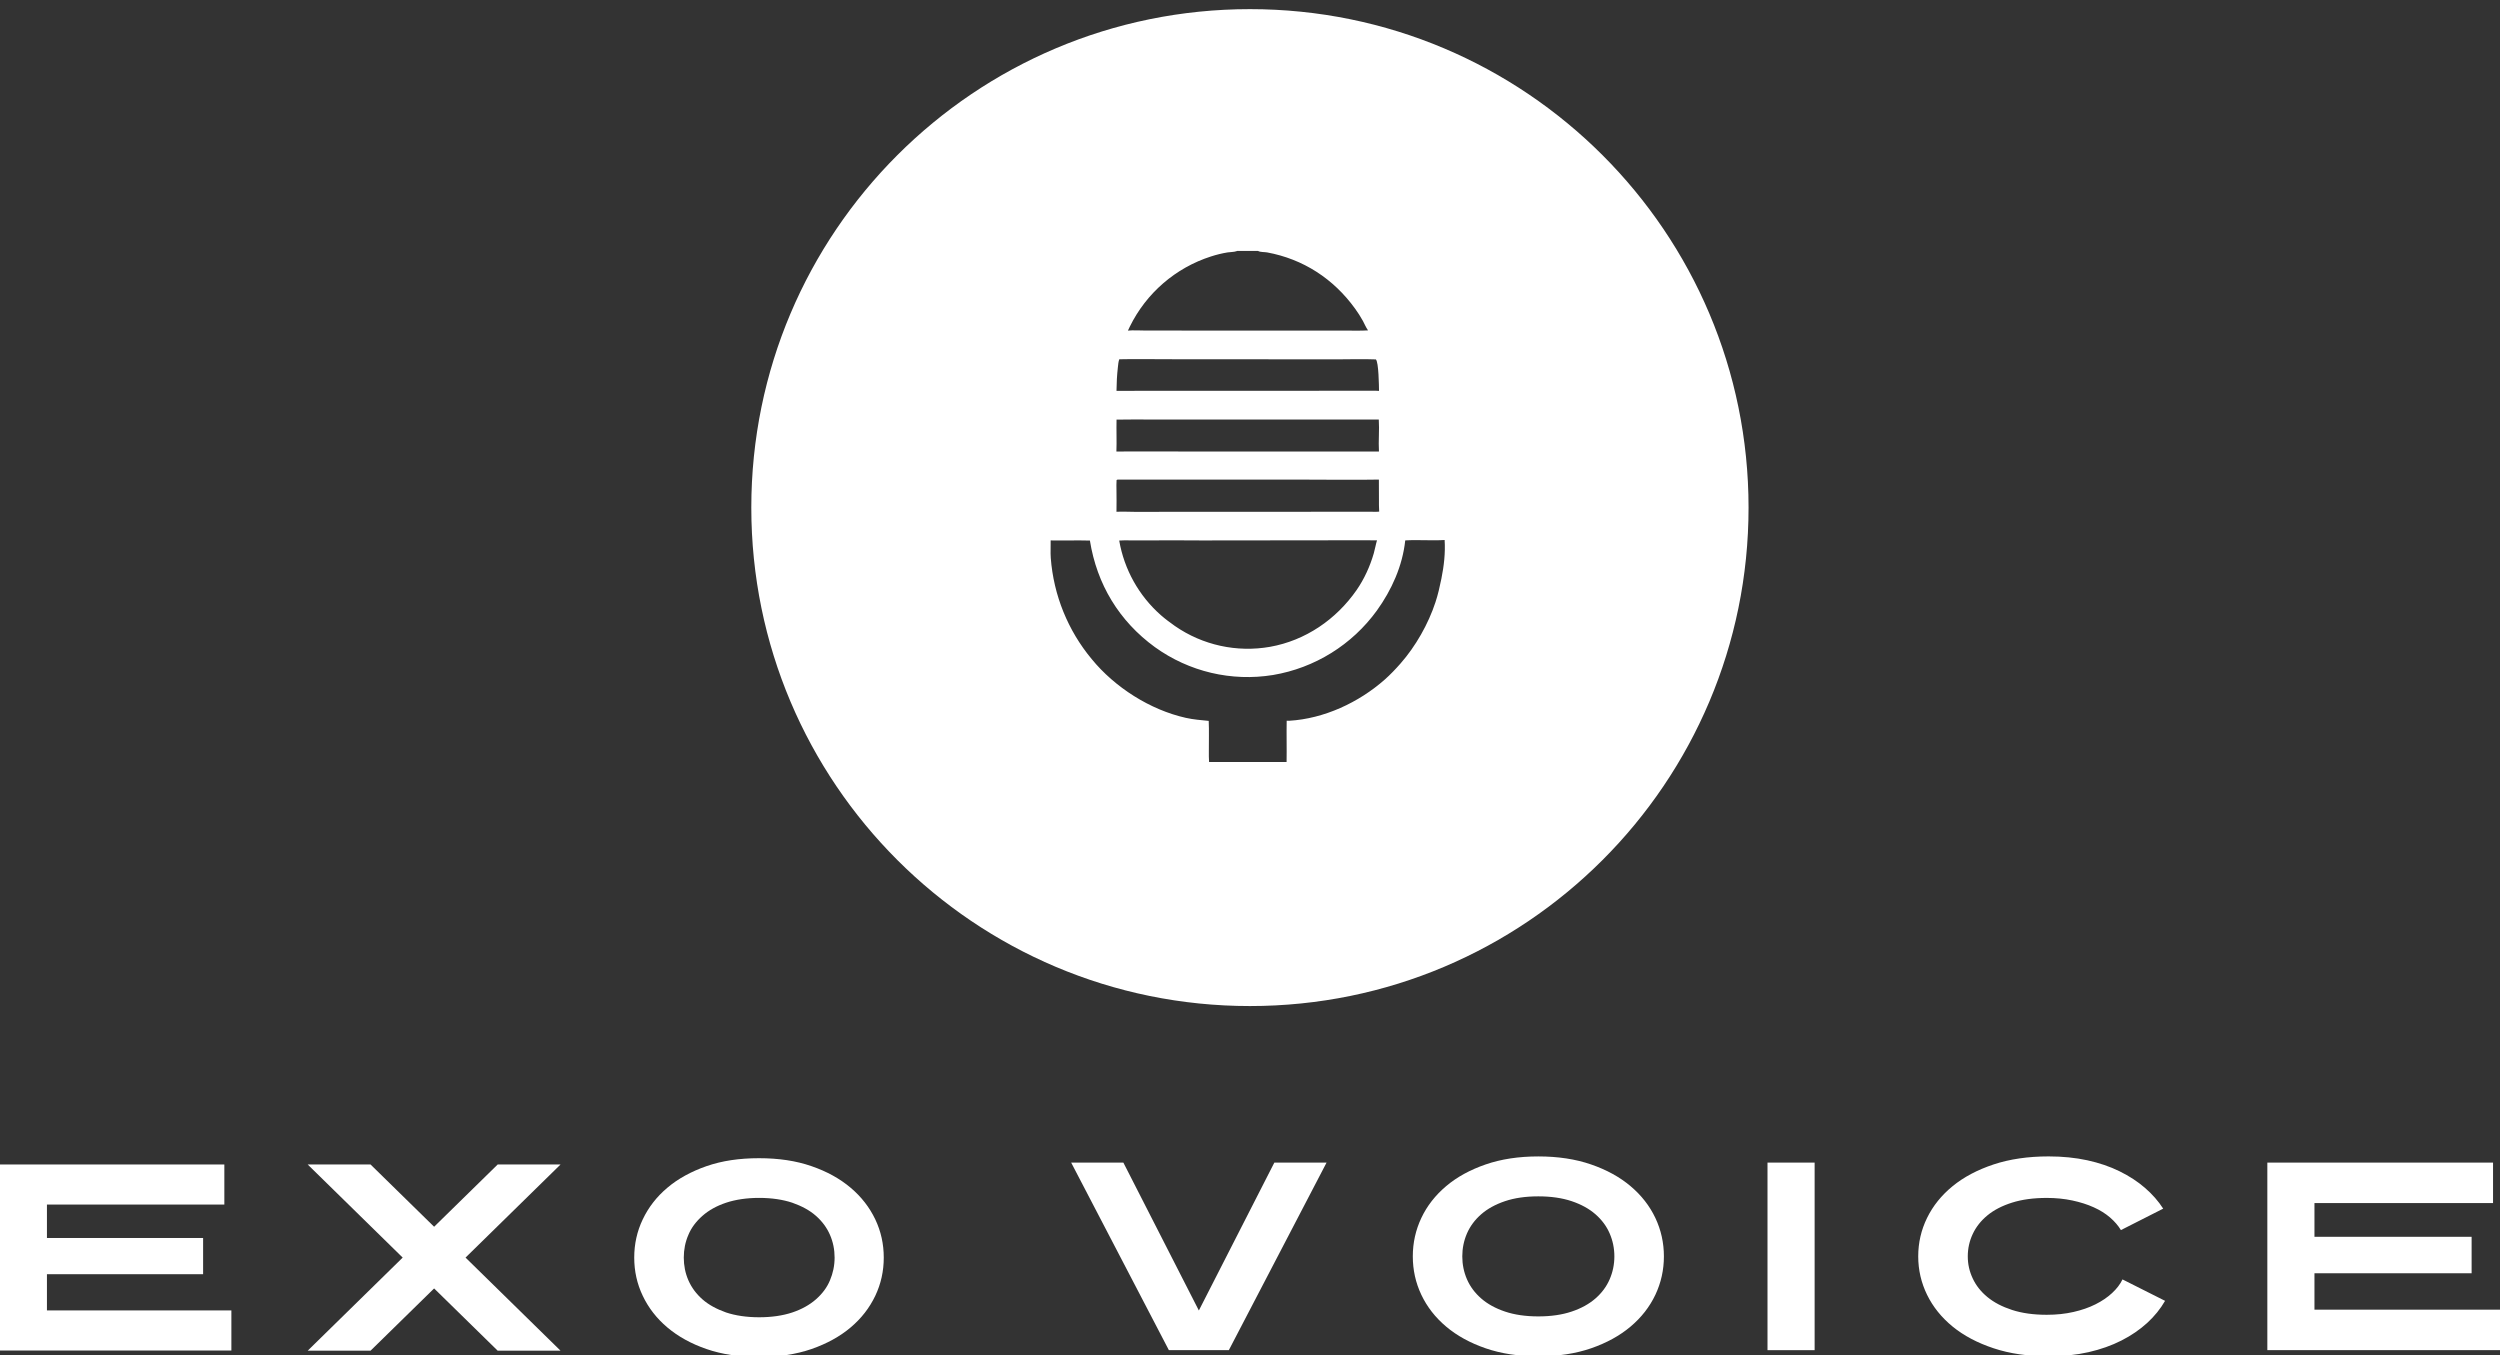 <?xml version="1.0" encoding="UTF-8"?> <svg xmlns="http://www.w3.org/2000/svg" width="107" height="58" viewBox="0 0 107 58" fill="none"><rect x="0" y="0" width="107" height="58" fill="#333333" stroke="none"/><g clip-path="url(#clip0_2361_448)"><path d="M0 57.81V49.84H9.602V51.555H2.009V52.986H8.693V54.536H2.009V56.086H9.903V57.802H0V57.81Z" fill="white"></path><path d="M21.301 57.81L18.58 55.145L15.859 57.81H13.169L17.235 53.825L13.169 49.84H15.859L18.58 52.505L21.301 49.84H23.991L19.925 53.825L23.991 57.81H21.301Z" fill="white"></path><path d="M37.825 53.825C37.825 54.402 37.706 54.948 37.461 55.462C37.215 55.976 36.867 56.427 36.408 56.814C35.95 57.202 35.388 57.51 34.731 57.739C34.067 57.968 33.323 58.079 32.485 58.079C31.647 58.079 30.903 57.968 30.239 57.739C29.575 57.51 29.021 57.201 28.562 56.814C28.103 56.426 27.755 55.976 27.51 55.462C27.264 54.948 27.145 54.402 27.145 53.825C27.145 53.248 27.264 52.702 27.51 52.188C27.755 51.674 28.103 51.223 28.562 50.836C29.02 50.448 29.582 50.14 30.239 49.911C30.903 49.681 31.646 49.571 32.485 49.571C33.324 49.571 34.067 49.681 34.731 49.911C35.396 50.14 35.949 50.448 36.408 50.836C36.867 51.224 37.215 51.674 37.461 52.188C37.706 52.702 37.825 53.248 37.825 53.825ZM35.721 53.825C35.721 53.485 35.657 53.16 35.523 52.852C35.389 52.544 35.191 52.275 34.922 52.038C34.653 51.8 34.313 51.619 33.909 51.476C33.505 51.342 33.031 51.27 32.493 51.27C31.955 51.27 31.48 51.342 31.077 51.476C30.674 51.611 30.334 51.8 30.065 52.038C29.796 52.275 29.59 52.544 29.463 52.852C29.329 53.16 29.266 53.485 29.266 53.825C29.266 54.165 29.329 54.489 29.463 54.797C29.598 55.106 29.796 55.375 30.065 55.612C30.334 55.849 30.674 56.031 31.077 56.174C31.481 56.308 31.955 56.379 32.493 56.379C33.031 56.379 33.505 56.308 33.909 56.174C34.312 56.039 34.652 55.849 34.922 55.612C35.191 55.375 35.396 55.106 35.523 54.797C35.65 54.497 35.721 54.173 35.721 53.825Z" fill="white"></path><path d="M52.595 57.787H50.028L45.846 49.759H48.08L51.311 56.089L54.542 49.759H56.777L52.594 57.787H52.595Z" fill="white"></path><path d="M71.215 53.773C71.215 54.354 71.093 54.903 70.849 55.419C70.604 55.935 70.251 56.388 69.788 56.778C69.326 57.168 68.763 57.477 68.099 57.707C67.434 57.936 66.681 58.051 65.841 58.051C65.001 58.051 64.249 57.936 63.584 57.707C62.919 57.477 62.356 57.168 61.894 56.778C61.432 56.388 61.079 55.935 60.834 55.419C60.589 54.903 60.468 54.354 60.468 53.773C60.468 53.191 60.59 52.643 60.834 52.127C61.078 51.611 61.432 51.158 61.894 50.768C62.356 50.377 62.92 50.068 63.584 49.839C64.249 49.609 65.001 49.495 65.841 49.495C66.682 49.495 67.434 49.609 68.099 49.839C68.763 50.068 69.326 50.377 69.788 50.768C70.251 51.158 70.604 51.611 70.849 52.127C71.093 52.643 71.215 53.192 71.215 53.773ZM69.095 53.773C69.095 53.429 69.028 53.102 68.894 52.792C68.761 52.483 68.558 52.209 68.287 51.972C68.016 51.735 67.676 51.548 67.267 51.41C66.859 51.273 66.383 51.204 65.841 51.204C65.298 51.204 64.823 51.272 64.414 51.41C64.005 51.548 63.665 51.735 63.394 51.972C63.123 52.209 62.92 52.483 62.786 52.792C62.652 53.102 62.586 53.429 62.586 53.773C62.586 54.117 62.652 54.444 62.786 54.753C62.92 55.063 63.123 55.336 63.394 55.573C63.665 55.81 64.005 55.997 64.414 56.135C64.823 56.273 65.298 56.342 65.841 56.342C66.383 56.342 66.859 56.273 67.267 56.135C67.676 55.998 68.016 55.81 68.287 55.573C68.558 55.336 68.76 55.063 68.894 54.753C69.028 54.444 69.095 54.117 69.095 53.773Z" fill="white"></path><path d="M75.649 57.787V49.759H77.666V57.787H75.649Z" fill="white"></path><path d="M92.665 55.676C92.466 56.021 92.211 56.336 91.898 56.623C91.584 56.909 91.218 57.16 90.798 57.374C90.377 57.588 89.908 57.754 89.388 57.873C88.869 57.991 88.3 58.05 87.681 58.05C86.803 58.05 86.017 57.936 85.326 57.706C84.635 57.477 84.05 57.167 83.573 56.778C83.096 56.387 82.731 55.934 82.479 55.418C82.227 54.902 82.1 54.354 82.1 53.772C82.1 53.191 82.226 52.642 82.479 52.126C82.731 51.61 83.096 51.157 83.573 50.767C84.05 50.377 84.635 50.068 85.326 49.838C86.017 49.609 86.803 49.494 87.681 49.494C88.277 49.494 88.829 49.55 89.337 49.66C89.845 49.771 90.305 49.928 90.717 50.131C91.13 50.334 91.493 50.57 91.806 50.842C92.119 51.113 92.379 51.409 92.585 51.73L90.775 52.648C90.66 52.457 90.505 52.277 90.311 52.109C90.116 51.941 89.883 51.795 89.612 51.673C89.341 51.55 89.035 51.453 88.695 51.38C88.355 51.308 87.991 51.271 87.601 51.271C87.035 51.271 86.541 51.338 86.117 51.472C85.693 51.606 85.341 51.788 85.063 52.017C84.784 52.247 84.574 52.513 84.433 52.815C84.291 53.117 84.221 53.436 84.221 53.772C84.221 54.109 84.291 54.416 84.433 54.718C84.574 55.021 84.784 55.286 85.063 55.515C85.342 55.745 85.693 55.928 86.117 56.066C86.541 56.204 87.035 56.273 87.601 56.273C88.013 56.273 88.395 56.233 88.747 56.152C89.098 56.072 89.412 55.963 89.686 55.825C89.961 55.688 90.198 55.527 90.396 55.344C90.595 55.16 90.744 54.965 90.843 54.759L92.665 55.676Z" fill="white"></path><path d="M97.042 57.787V49.759H106.702V51.49H99.059V52.935H105.785V54.495H99.059V56.055H107V57.786H97.043L97.042 57.787Z" fill="white"></path><path fill-rule="evenodd" clip-rule="evenodd" d="M53.497 0.391C65.282 0.391 74.838 9.943 74.838 21.725C74.838 33.507 65.283 43.059 53.497 43.059C41.712 43.059 32.156 33.507 32.156 21.725C32.156 9.943 41.712 0.391 53.497 0.391ZM61.83 23.112C61.27 23.148 60.703 23.095 60.144 23.129C60.03 24.217 59.565 25.248 58.932 26.129C57.868 27.598 56.272 28.589 54.486 28.89C52.709 29.18 50.891 28.75 49.43 27.697C47.897 26.582 46.946 25.005 46.648 23.136C46.088 23.12 45.528 23.141 44.968 23.13C44.975 23.381 44.954 23.633 44.973 23.884C45.094 25.471 45.705 26.982 46.722 28.205C47.71 29.417 49.227 30.383 50.754 30.724C51.079 30.797 51.402 30.821 51.733 30.854C51.752 31.281 51.736 31.714 51.739 32.142C51.74 32.298 51.735 32.457 51.748 32.613H55.066C55.076 32.025 55.059 31.436 55.07 30.848C55.105 30.85 55.14 30.851 55.175 30.849C56.666 30.762 58.155 30.068 59.267 29.086C59.505 28.875 59.731 28.638 59.941 28.399C60.59 27.661 61.132 26.708 61.438 25.774C61.546 25.445 61.624 25.104 61.692 24.765C61.802 24.218 61.865 23.671 61.83 23.112ZM57.54 23.124L51.435 23.131C50.66 23.125 49.885 23.124 49.109 23.129L48.352 23.128C48.203 23.128 48.05 23.122 47.902 23.135C48.115 24.372 48.744 25.499 49.684 26.328C49.874 26.496 50.082 26.647 50.288 26.794C51.475 27.615 52.937 27.934 54.357 27.684C55.872 27.415 57.189 26.512 58.062 25.255C58.388 24.785 58.639 24.234 58.797 23.685C58.85 23.5 58.881 23.308 58.936 23.125C58.471 23.121 58.005 23.121 57.54 23.124ZM59.016 20.526C57.997 20.544 56.974 20.529 55.955 20.528L47.846 20.528C47.816 20.531 47.809 20.527 47.789 20.55C47.777 20.69 47.785 20.835 47.785 20.976C47.786 21.285 47.793 21.596 47.785 21.904C48.059 21.889 48.343 21.908 48.619 21.908L50.463 21.905L58.227 21.903L58.723 21.903C58.822 21.904 58.93 21.912 59.029 21.898C59.016 21.721 59.02 21.542 59.019 21.364L59.016 20.526ZM49.17 17.955C48.709 17.958 48.248 17.948 47.788 17.96C47.777 18.415 47.799 18.872 47.782 19.327C48.18 19.316 48.58 19.325 48.978 19.324L57.669 19.325L59.019 19.327C58.992 18.872 59.042 18.41 59.012 17.955L49.17 17.955ZM49.986 15.375C49.294 15.375 48.598 15.361 47.906 15.377C47.865 15.48 47.858 15.611 47.845 15.721C47.806 16.06 47.79 16.387 47.786 16.728L58.891 16.724C58.935 16.726 58.978 16.73 59.022 16.731C59.018 16.516 59.009 15.509 58.888 15.383C58.343 15.361 57.792 15.379 57.247 15.38L49.986 15.375ZM52.947 10.741C52.941 10.743 52.934 10.746 52.928 10.749C52.812 10.791 52.664 10.783 52.541 10.803C52.304 10.842 52.063 10.901 51.834 10.975C50.315 11.461 49.059 12.546 48.356 13.98C48.328 14.036 48.301 14.093 48.275 14.15C48.49 14.126 48.834 14.148 49.063 14.148L57.554 14.149C57.886 14.15 58.222 14.16 58.553 14.141L58.545 14.129C58.46 14.01 58.403 13.865 58.333 13.737C58.231 13.553 58.118 13.375 57.994 13.205C57.075 11.933 55.778 11.088 54.232 10.803C54.116 10.782 53.947 10.799 53.845 10.741H52.947Z" fill="white"></path></g><defs><clipPath id="clip0_2361_448"><rect width="107" height="58" fill="white"></rect></clipPath></defs></svg> 